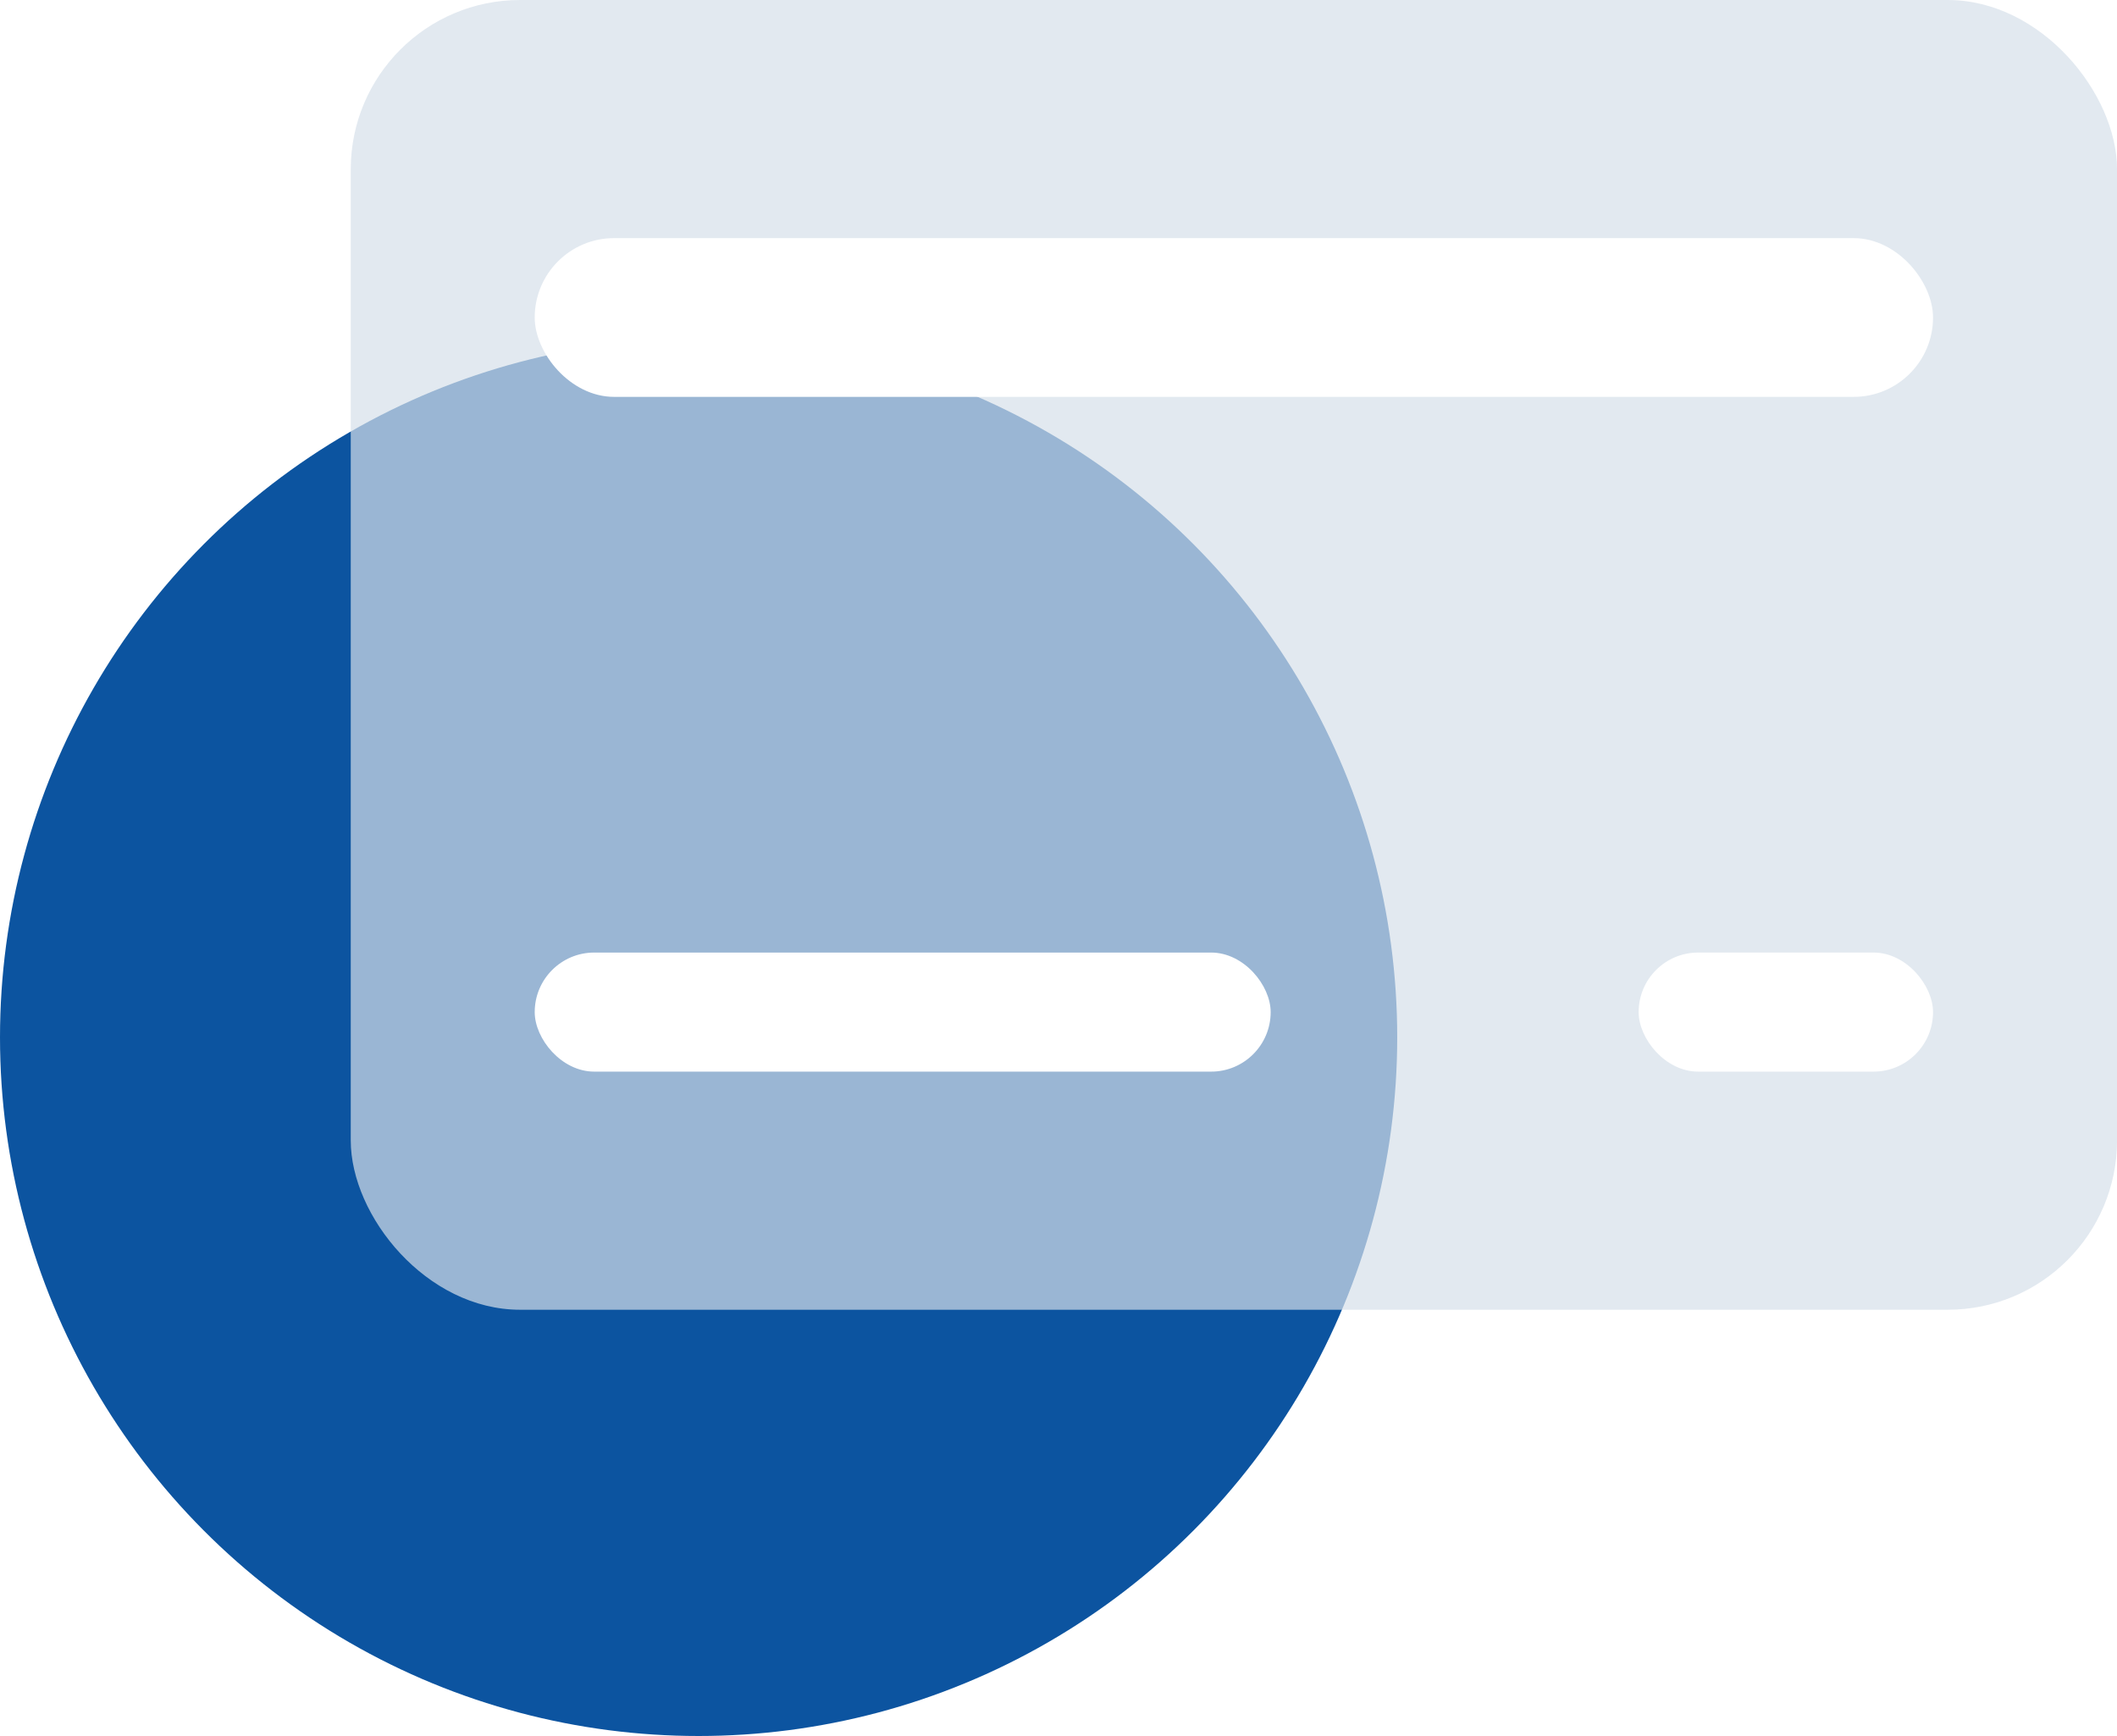 <svg width="50" height="41" viewBox="0 0 50 41" fill="none" xmlns="http://www.w3.org/2000/svg">
<g filter="url(#filter0_b_4004_15544)">
<circle cx="16.5" cy="24.5" r="16.5" fill="#0C54A0"/>
</g>
<g filter="url(#filter1_b_4004_15544)">
<rect x="8.284" width="41.717" height="30.933" rx="4" fill="#D6E0EA" fill-opacity="0.7"/>
</g>
<rect x="12.629" y="5.624" width="33.026" height="3.749" rx="1.875" fill="white"/>
<rect x="12.629" y="22.497" width="17.382" height="2.812" rx="1.406" fill="white"/>
<rect x="38.702" y="22.497" width="6.953" height="2.812" rx="1.406" fill="white"/>
<defs>
<filter id="filter0_b_4004_15544" x="-4" y="4" width="41" height="41" filterUnits="userSpaceOnUse" color-interpolation-filters="sRGB">
<feFlood flood-opacity="0" result="BackgroundImageFix"/>
<feGaussianBlur in="BackgroundImageFix" stdDeviation="2"/>
<feComposite in2="SourceAlpha" operator="in" result="effect1_backgroundBlur_4004_15544"/>
<feBlend mode="normal" in="SourceGraphic" in2="effect1_backgroundBlur_4004_15544" result="shape"/>
</filter>
<filter id="filter1_b_4004_15544" x="4.284" y="-4" width="49.717" height="38.933" filterUnits="userSpaceOnUse" color-interpolation-filters="sRGB">
<feFlood flood-opacity="0" result="BackgroundImageFix"/>
<feGaussianBlur in="BackgroundImageFix" stdDeviation="2"/>
<feComposite in2="SourceAlpha" operator="in" result="effect1_backgroundBlur_4004_15544"/>
<feBlend mode="normal" in="SourceGraphic" in2="effect1_backgroundBlur_4004_15544" result="shape"/>
</filter>
</defs>
</svg>
